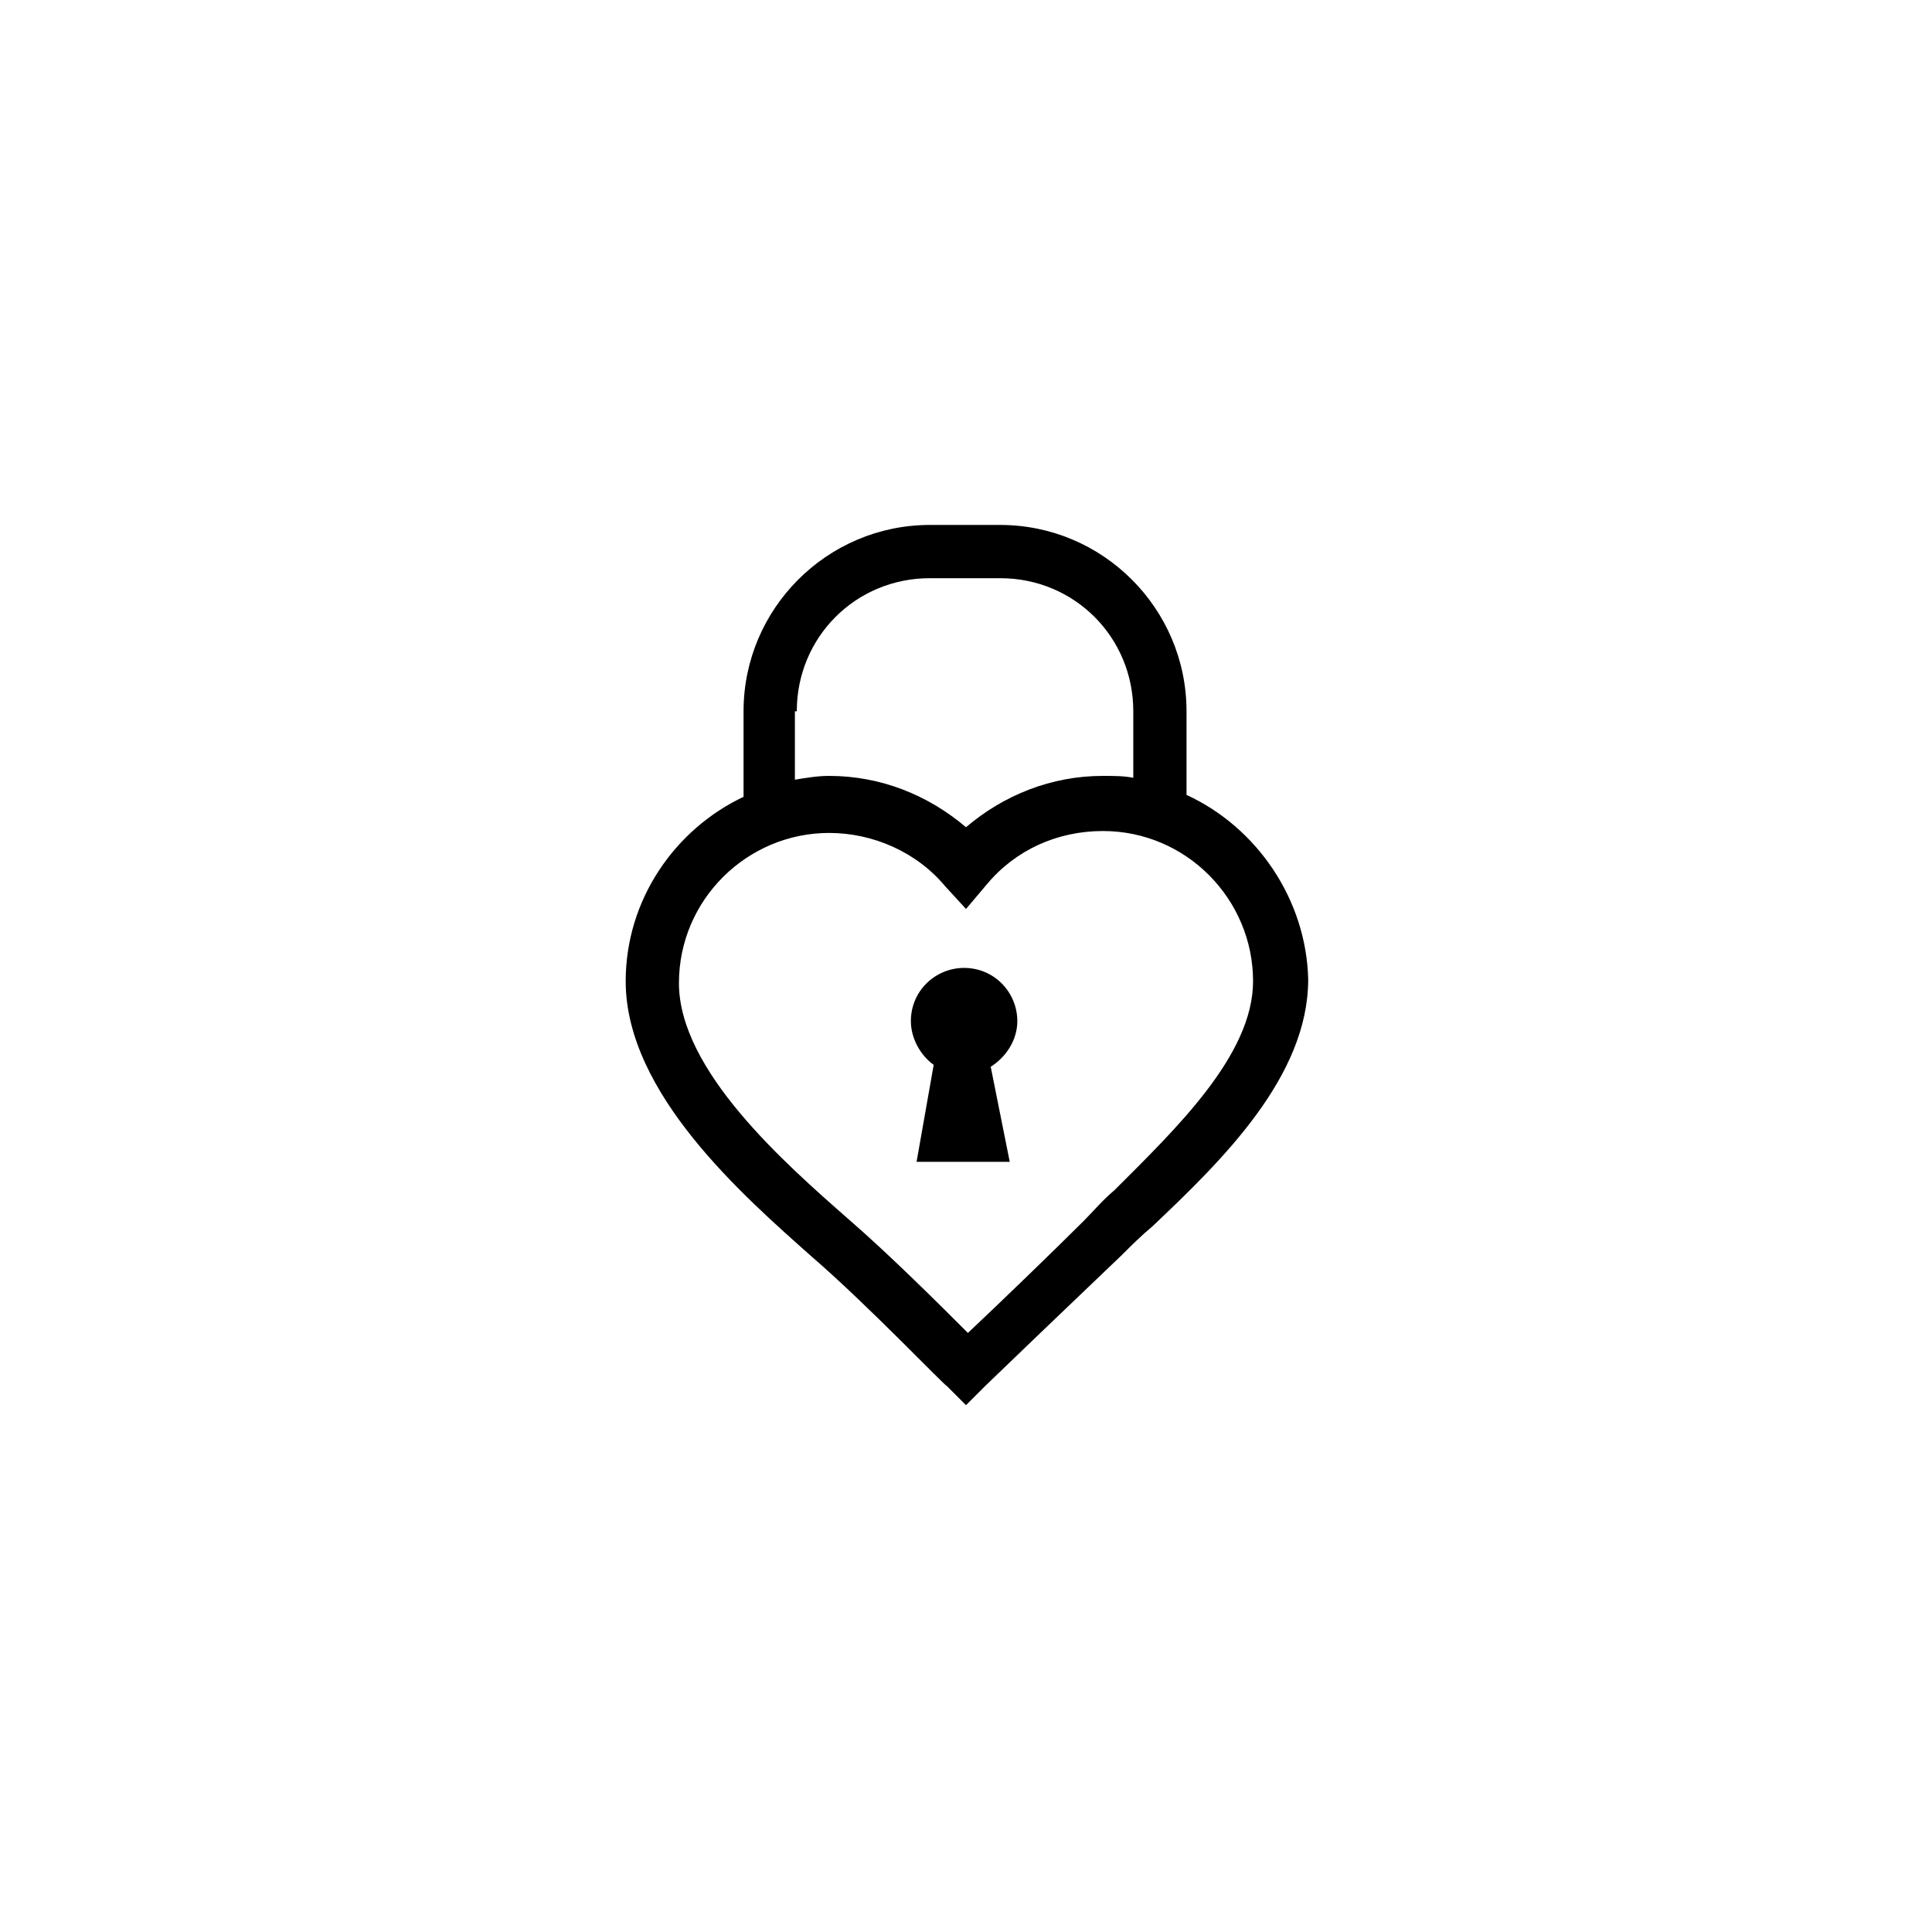 <?xml version="1.0" encoding="UTF-8"?>
<!-- The Best Svg Icon site in the world: iconSvg.co, Visit us! https://iconsvg.co -->
<svg fill="#000000" width="800px" height="800px" version="1.1" viewBox="144 144 512 512" xmlns="http://www.w3.org/2000/svg">
 <g>
  <path d="m458.44 354.66v-22.168c0-27.207-22.168-49.375-49.375-49.375h-18.641c-27.207 0-49.375 22.168-49.375 49.375v22.672c-18.137 8.566-31.234 27.207-31.234 48.871 0 29.727 31.234 56.93 49.375 73.051 14.609 12.594 35.266 34.258 35.77 34.258l5.039 5.039 5.039-5.039c1.008-1.008 25.695-24.688 36.273-34.762 2.519-2.519 5.039-5.039 8.062-7.559 18.641-17.633 41.312-39.801 41.312-65.496-0.508-21.16-13.605-40.305-32.246-48.867zm-103.28-22.168c0-19.648 15.617-35.266 35.266-35.266h18.641c19.648 0 35.266 15.617 35.266 35.266v17.633c-2.519-0.504-5.039-0.504-8.062-0.504-13.602 0-26.199 5.039-36.273 13.602-10.078-8.566-22.672-13.602-36.273-13.602-3.023 0-6.047 0.504-9.07 1.008l0.004-18.137zm84.137 126.96c-3.023 2.519-5.543 5.543-8.062 8.062-7.559 7.559-22.672 22.168-30.73 29.727-7.055-7.055-20.656-20.656-31.738-30.23-16.625-14.609-44.84-39.297-44.84-62.473 0-22.168 18.137-39.801 39.801-39.801 11.586 0 23.176 5.039 30.73 14.105l5.543 6.043 5.543-6.551c7.559-9.07 18.641-14.105 30.73-14.105 22.168 0 39.801 18.137 39.801 39.801 0 19.648-20.656 39.297-36.777 55.422z"/>
  <path d="m413.6 414.61c0-7.559-6.047-14.105-14.105-14.105-7.559 0-14.105 6.047-14.105 14.105 0 4.535 2.519 9.07 6.047 11.586l-4.535 25.695h24.688l-5.039-25.191c4.027-2.519 7.051-7.051 7.051-12.09z"/>
 </g>
</svg>